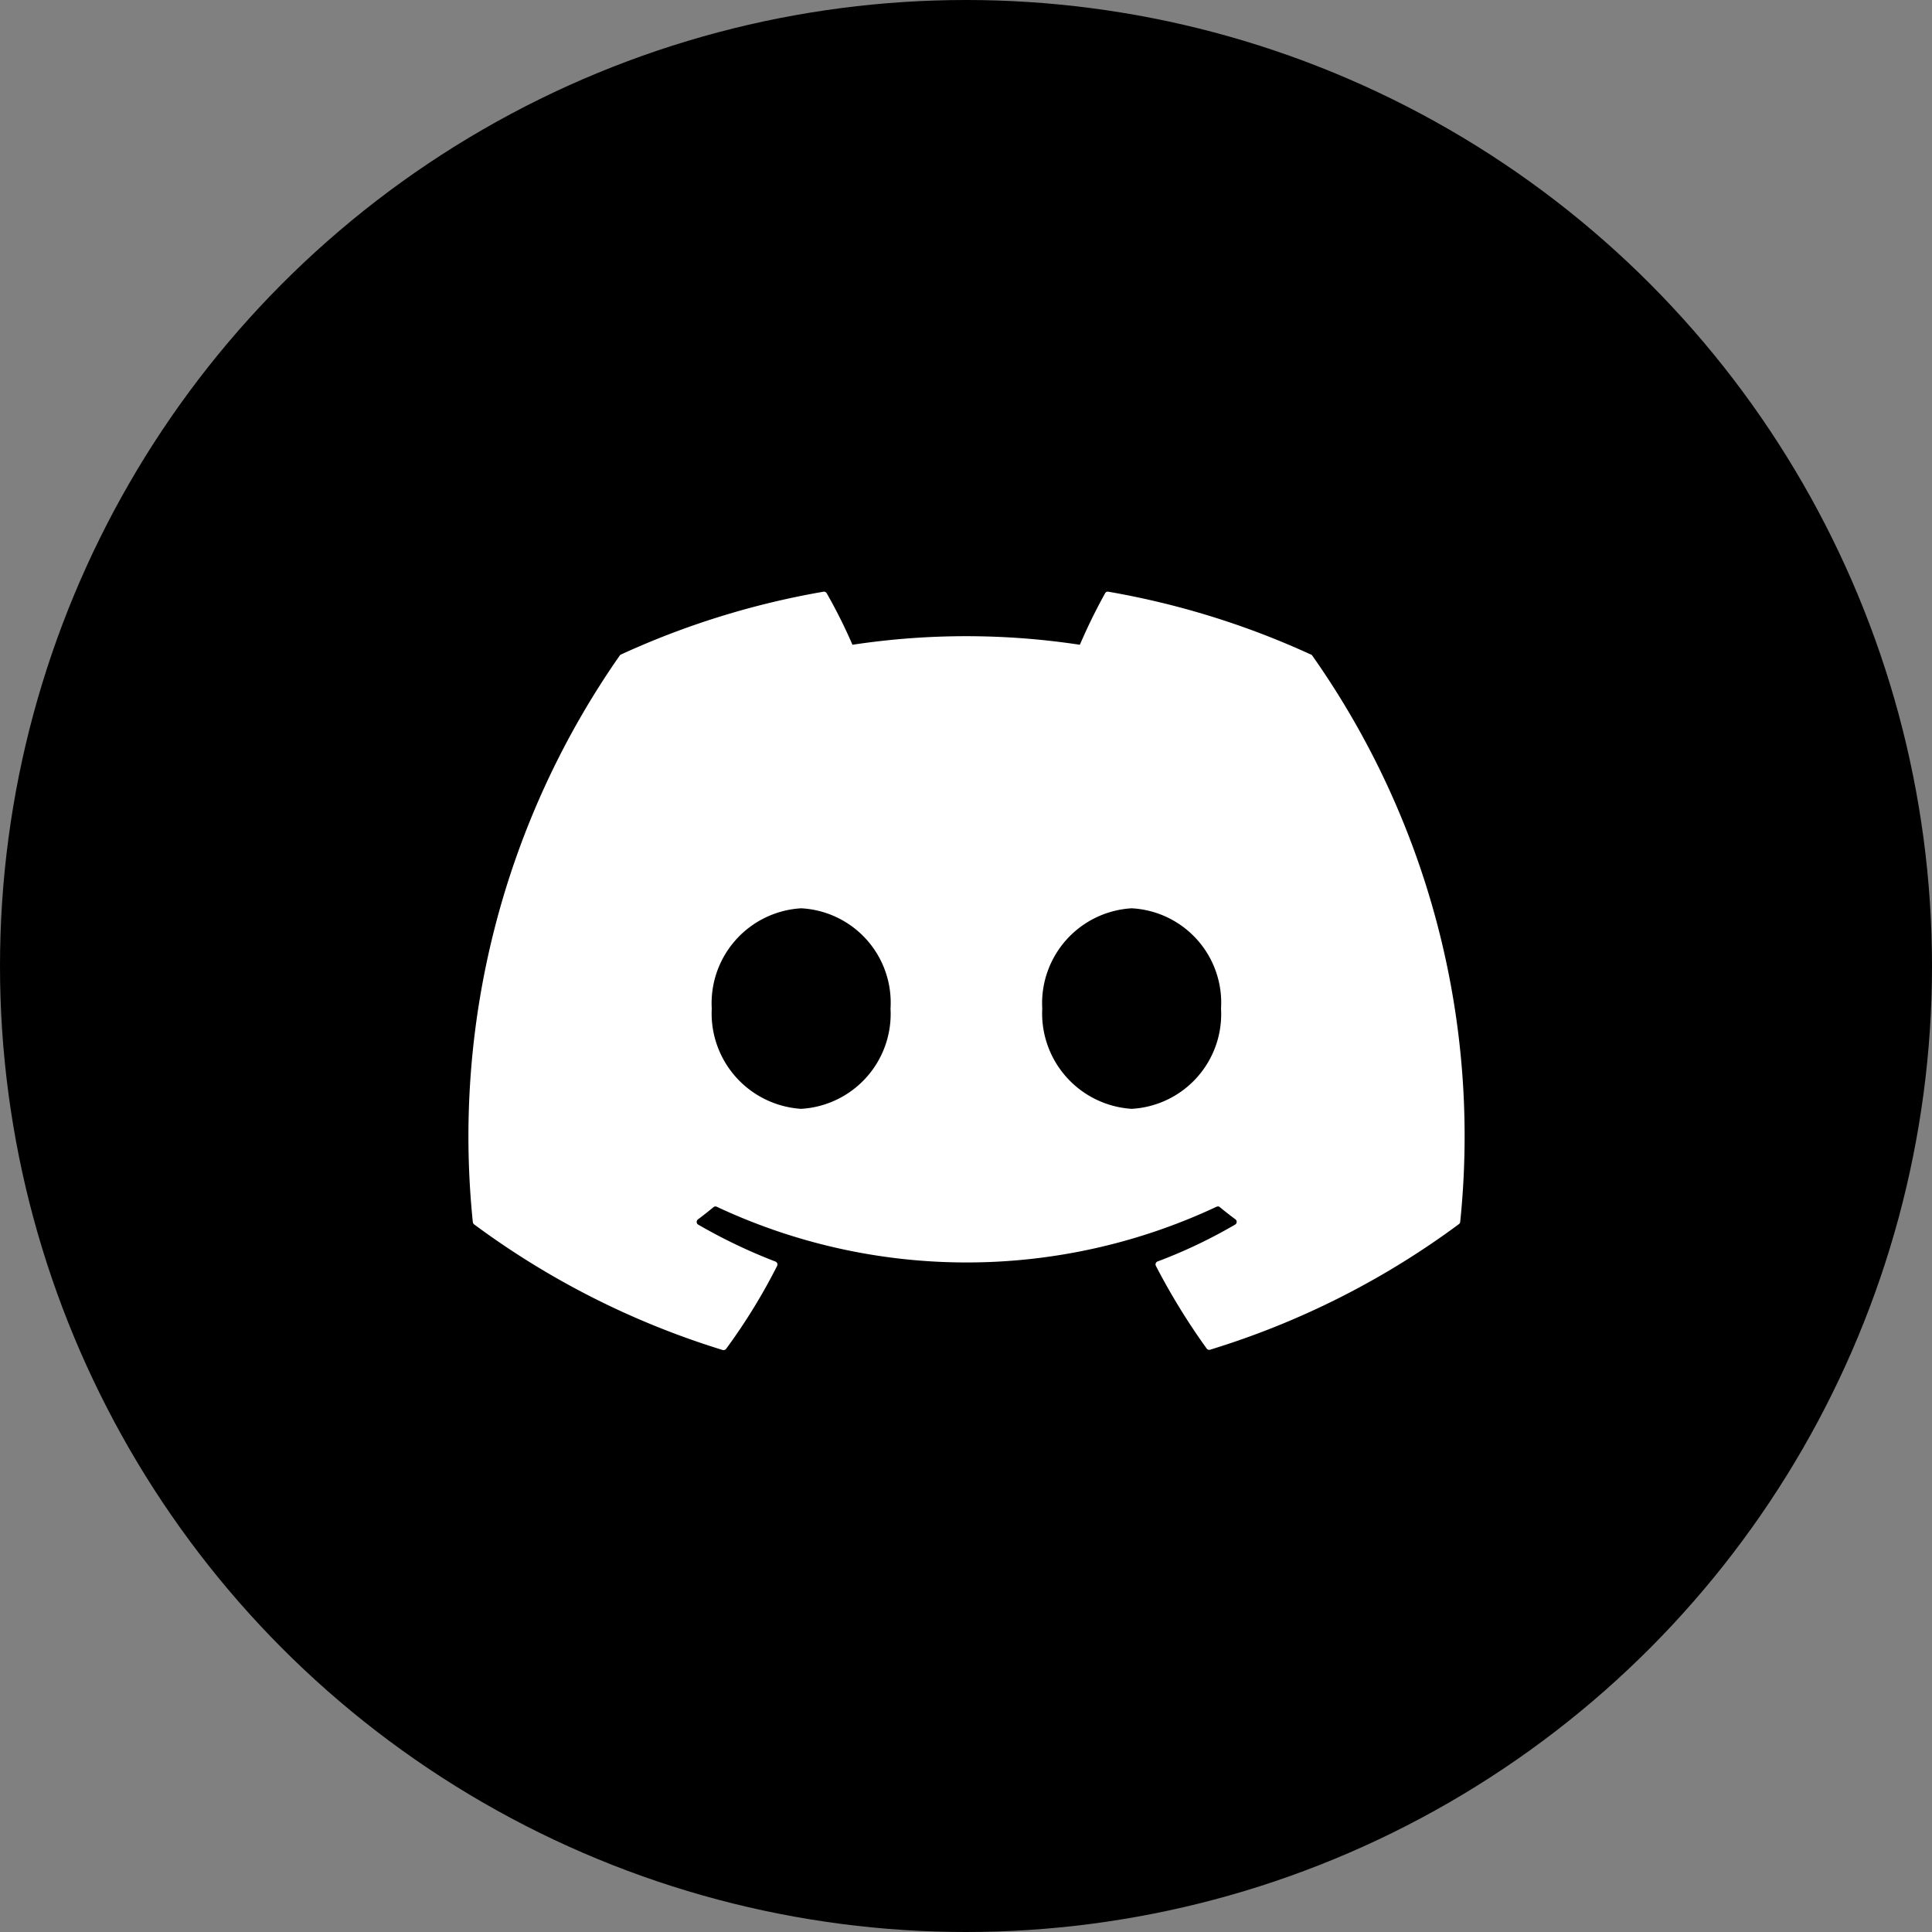 <svg xmlns="http://www.w3.org/2000/svg" xmlns:xlink="http://www.w3.org/1999/xlink" width="30" height="30" viewBox="0 0 30 30">
  <rect x="0" y="0" width="30" height="30" fill="#808080" stroke="none"/>
  <defs>
    <clipPath id="clip-path">
      <rect id="Rectangle_7885" data-name="Rectangle 7885" width="16" height="12.16" fill="#fff"/>
    </clipPath>
  </defs>
  <g id="Icon_discord_black_circle" data-name="Icon discord black circle" transform="translate(-1802 -894)">
    <circle id="Ellipse_62" data-name="Ellipse 62" cx="15" cy="15" r="15" transform="translate(1802 894)"/>
    <g id="Group_18466" data-name="Group 18466" transform="translate(1809.434 903.152)">
      <g id="Group_18462" data-name="Group 18462" transform="translate(-0.433 -0.152)" clip-path="url(#clip-path)">
        <path id="Path_10930" data-name="Path 10930" d="M13.076,1.387A12.741,12.741,0,0,0,9.932.412a.047.047,0,0,0-.05.024,8.878,8.878,0,0,0-.392.8,11.759,11.759,0,0,0-3.531,0,8.133,8.133,0,0,0-.4-.8.05.05,0,0,0-.05-.024,12.709,12.709,0,0,0-3.144.975.046.046,0,0,0-.021.018A13.035,13.035,0,0,0,.064,10.2a.052.052,0,0,0,.02.036,12.8,12.8,0,0,0,3.857,1.95A.05.05,0,0,0,4,12.165a9.166,9.166,0,0,0,.789-1.284.049.049,0,0,0-.027-.068,8.409,8.409,0,0,1-1.2-.574.049.049,0,0,1,0-.082c.081-.061.162-.124.239-.188a.047.047,0,0,1,.05-.007,9.135,9.135,0,0,0,7.762,0,.047.047,0,0,1,.05.006c.077.064.158.127.24.188a.049.049,0,0,1,0,.082,7.9,7.9,0,0,1-1.206.574.049.049,0,0,0-.026.069,10.287,10.287,0,0,0,.788,1.283.049.049,0,0,0,.054.018,12.761,12.761,0,0,0,3.863-1.95.05.05,0,0,0,.02-.035A12.951,12.951,0,0,0,13.1,1.406a.04.04,0,0,0-.02-.018M5.162,8.442A1.485,1.485,0,0,1,3.774,6.885,1.477,1.477,0,0,1,5.162,5.328,1.468,1.468,0,0,1,6.55,6.885,1.477,1.477,0,0,1,5.162,8.442m5.132,0A1.485,1.485,0,0,1,8.906,6.885a1.477,1.477,0,0,1,1.388-1.557,1.468,1.468,0,0,1,1.388,1.557,1.473,1.473,0,0,1-1.388,1.557" transform="translate(0.277 -0.224)" fill="#fff"/>
      </g>
    </g>
  </g>
</svg>
